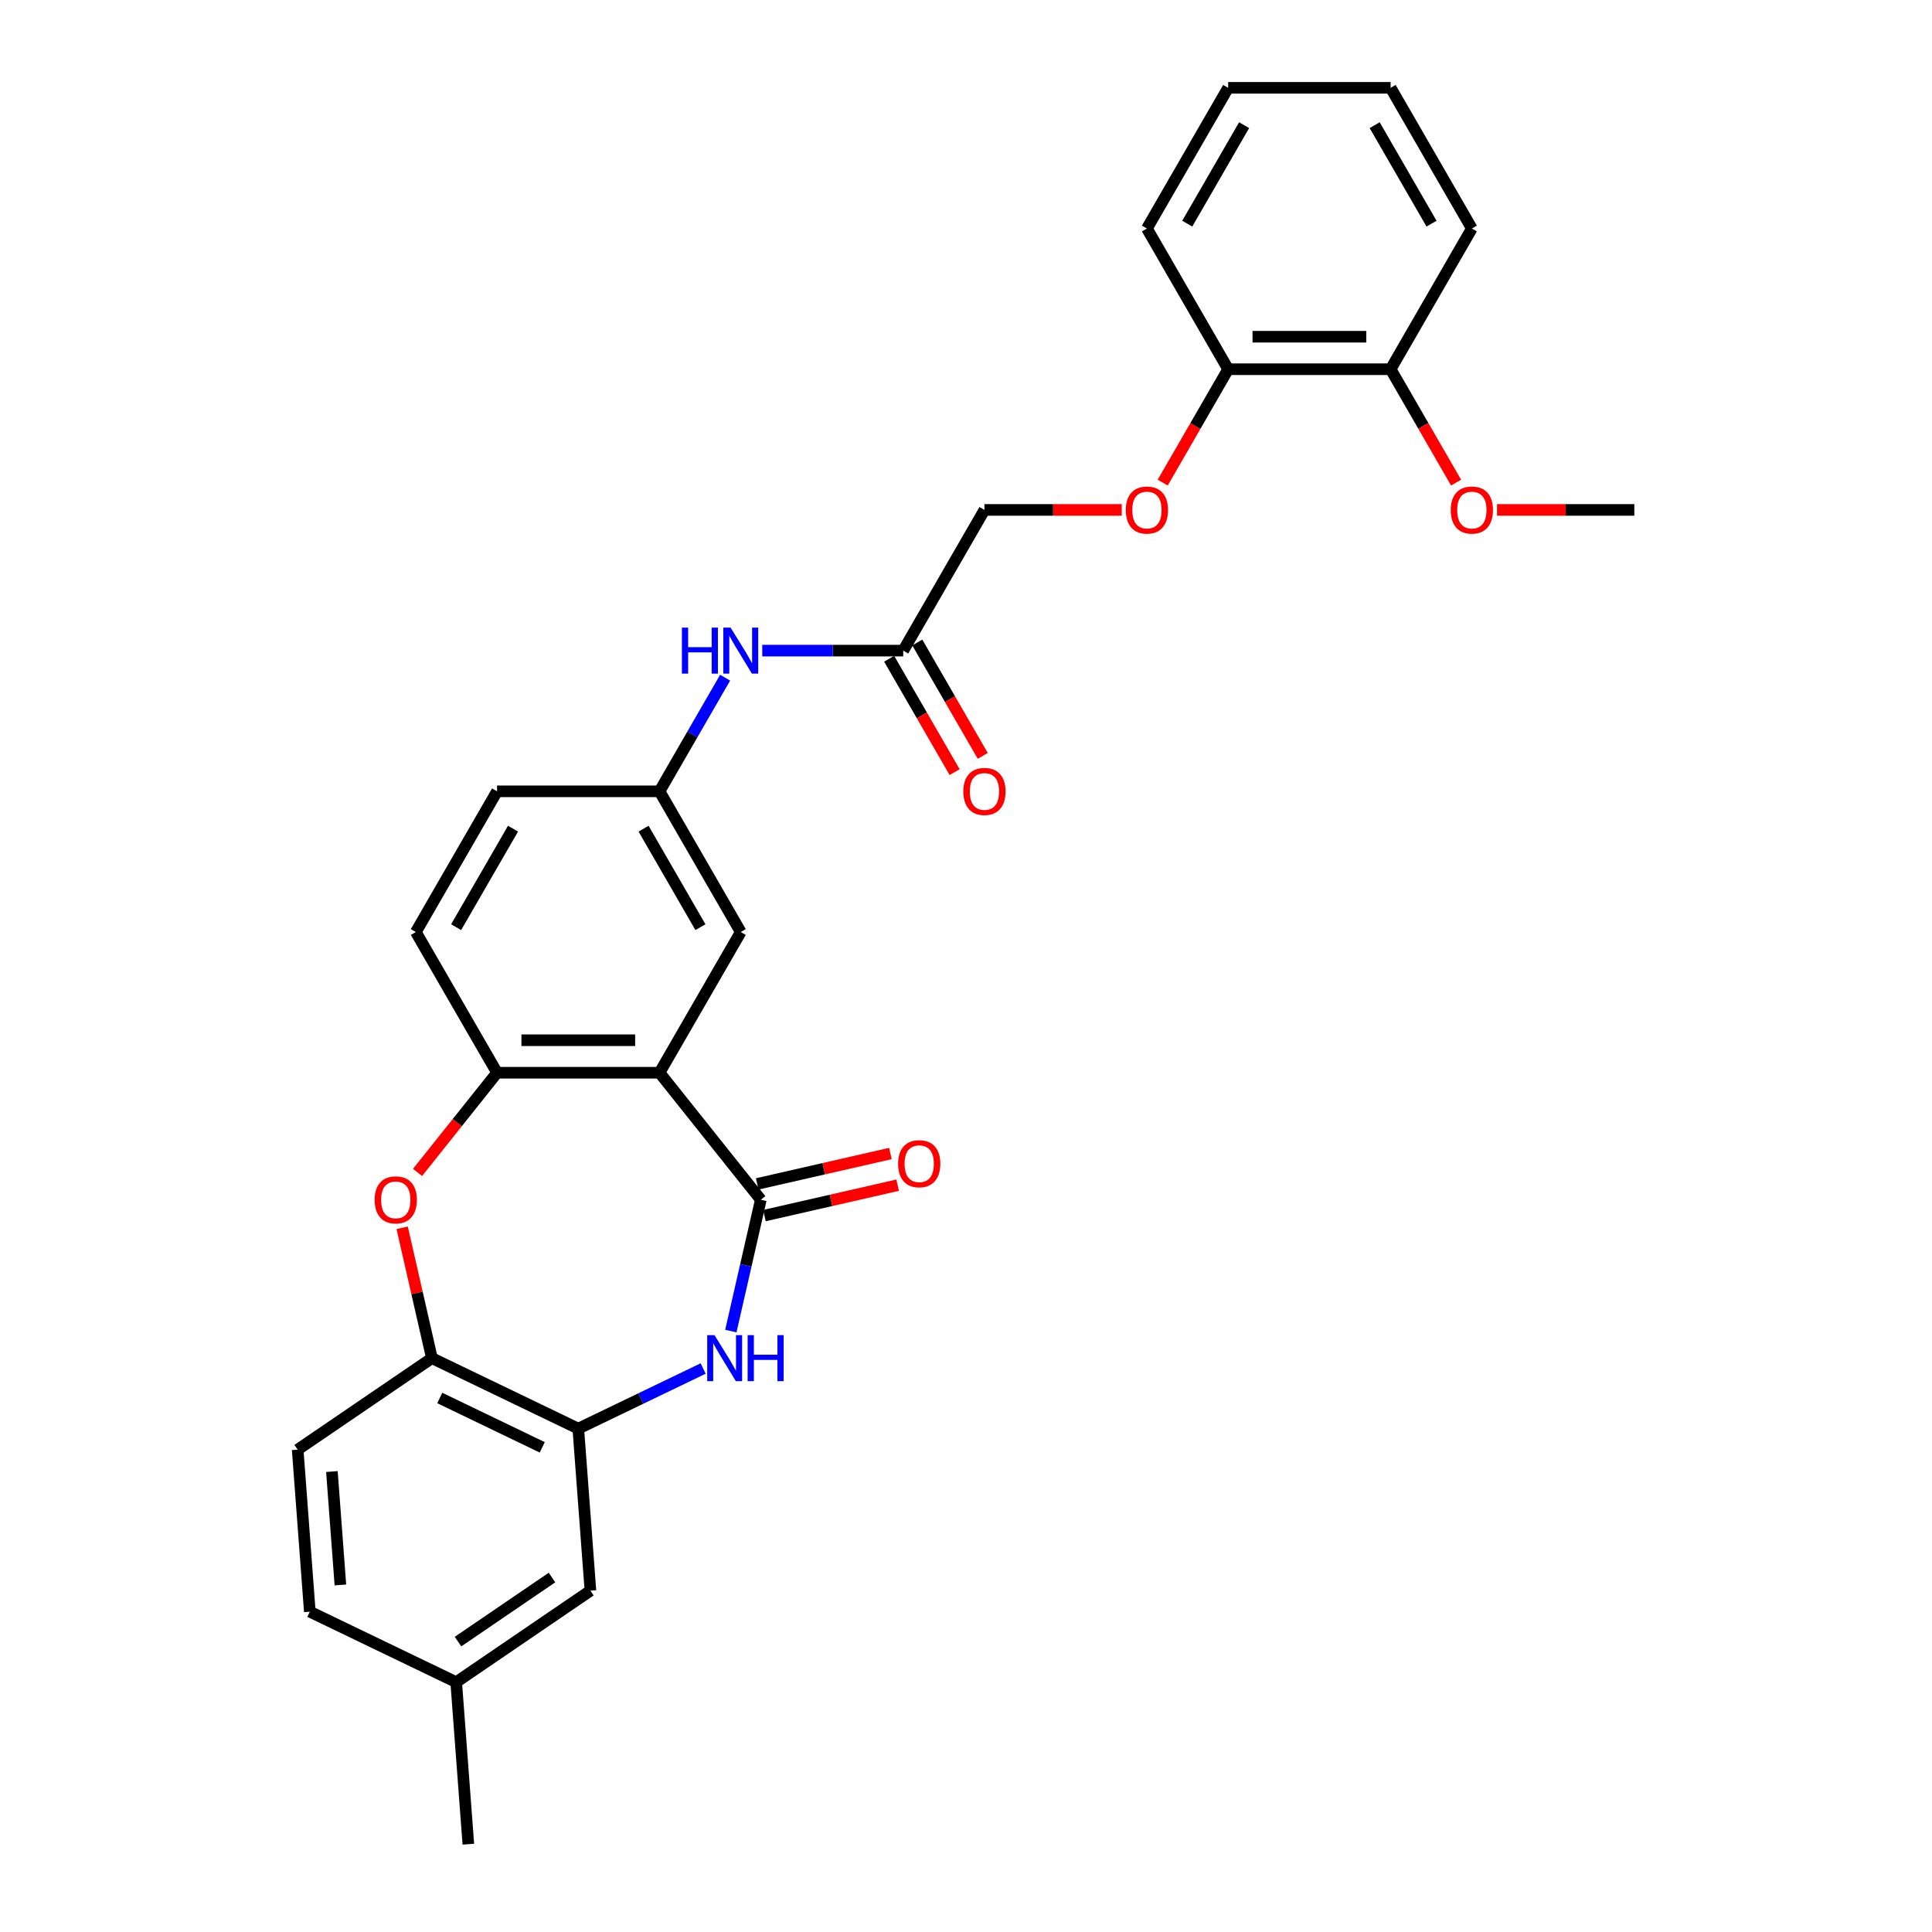 <?xml version='1.0' encoding='iso-8859-1'?>
<svg version='1.1' baseProfile='full'
              xmlns='http://www.w3.org/2000/svg'
                      xmlns:rdkit='http://www.rdkit.org/xml'
                      xmlns:xlink='http://www.w3.org/1999/xlink'
                  xml:space='preserve'
width='1000px' height='1000px' viewBox='0 0 1000 1000'>
<!-- END OF HEADER -->
<rect style='opacity:1.0;fill:#FFFFFF;stroke:none' width='1000' height='1000' x='0' y='0'> </rect>
<path class='bond-0' d='M 393.798,620.987 L 341.367,555.241' style='fill:none;fill-rule:evenodd;stroke:#000000;stroke-width:6px;stroke-linecap:butt;stroke-linejoin:miter;stroke-opacity:1' />
<path class='bond-1' d='M 393.798,620.987 L 386.041,654.975' style='fill:none;fill-rule:evenodd;stroke:#000000;stroke-width:6px;stroke-linecap:butt;stroke-linejoin:miter;stroke-opacity:1' />
<path class='bond-1' d='M 386.041,654.975 L 378.284,688.962' style='fill:none;fill-rule:evenodd;stroke:#0000FF;stroke-width:6px;stroke-linecap:butt;stroke-linejoin:miter;stroke-opacity:1' />
<path class='bond-9' d='M 395.67,629.186 L 430.145,621.317' style='fill:none;fill-rule:evenodd;stroke:#000000;stroke-width:6px;stroke-linecap:butt;stroke-linejoin:miter;stroke-opacity:1' />
<path class='bond-9' d='M 430.145,621.317 L 464.62,613.449' style='fill:none;fill-rule:evenodd;stroke:#FF0000;stroke-width:6px;stroke-linecap:butt;stroke-linejoin:miter;stroke-opacity:1' />
<path class='bond-9' d='M 391.927,612.789 L 426.402,604.92' style='fill:none;fill-rule:evenodd;stroke:#000000;stroke-width:6px;stroke-linecap:butt;stroke-linejoin:miter;stroke-opacity:1' />
<path class='bond-9' d='M 426.402,604.92 L 460.877,597.052' style='fill:none;fill-rule:evenodd;stroke:#FF0000;stroke-width:6px;stroke-linecap:butt;stroke-linejoin:miter;stroke-opacity:1' />
<path class='bond-3' d='M 341.367,555.241 L 257.274,555.241' style='fill:none;fill-rule:evenodd;stroke:#000000;stroke-width:6px;stroke-linecap:butt;stroke-linejoin:miter;stroke-opacity:1' />
<path class='bond-3' d='M 328.753,538.422 L 269.888,538.422' style='fill:none;fill-rule:evenodd;stroke:#000000;stroke-width:6px;stroke-linecap:butt;stroke-linejoin:miter;stroke-opacity:1' />
<path class='bond-6' d='M 341.367,555.241 L 383.414,482.414' style='fill:none;fill-rule:evenodd;stroke:#000000;stroke-width:6px;stroke-linecap:butt;stroke-linejoin:miter;stroke-opacity:1' />
<path class='bond-4' d='M 363.952,708.334 L 331.637,723.896' style='fill:none;fill-rule:evenodd;stroke:#0000FF;stroke-width:6px;stroke-linecap:butt;stroke-linejoin:miter;stroke-opacity:1' />
<path class='bond-4' d='M 331.637,723.896 L 299.321,739.459' style='fill:none;fill-rule:evenodd;stroke:#000000;stroke-width:6px;stroke-linecap:butt;stroke-linejoin:miter;stroke-opacity:1' />
<path class='bond-2' d='M 216.123,606.843 L 236.699,581.042' style='fill:none;fill-rule:evenodd;stroke:#FF0000;stroke-width:6px;stroke-linecap:butt;stroke-linejoin:miter;stroke-opacity:1' />
<path class='bond-2' d='M 236.699,581.042 L 257.274,555.241' style='fill:none;fill-rule:evenodd;stroke:#000000;stroke-width:6px;stroke-linecap:butt;stroke-linejoin:miter;stroke-opacity:1' />
<path class='bond-29' d='M 208.156,635.502 L 215.856,669.237' style='fill:none;fill-rule:evenodd;stroke:#FF0000;stroke-width:6px;stroke-linecap:butt;stroke-linejoin:miter;stroke-opacity:1' />
<path class='bond-29' d='M 215.856,669.237 L 223.556,702.972' style='fill:none;fill-rule:evenodd;stroke:#000000;stroke-width:6px;stroke-linecap:butt;stroke-linejoin:miter;stroke-opacity:1' />
<path class='bond-14' d='M 257.274,555.241 L 215.228,482.414' style='fill:none;fill-rule:evenodd;stroke:#000000;stroke-width:6px;stroke-linecap:butt;stroke-linejoin:miter;stroke-opacity:1' />
<path class='bond-5' d='M 299.321,739.459 L 223.556,702.972' style='fill:none;fill-rule:evenodd;stroke:#000000;stroke-width:6px;stroke-linecap:butt;stroke-linejoin:miter;stroke-opacity:1' />
<path class='bond-5' d='M 280.659,749.139 L 227.623,723.598' style='fill:none;fill-rule:evenodd;stroke:#000000;stroke-width:6px;stroke-linecap:butt;stroke-linejoin:miter;stroke-opacity:1' />
<path class='bond-11' d='M 299.321,739.459 L 305.605,823.316' style='fill:none;fill-rule:evenodd;stroke:#000000;stroke-width:6px;stroke-linecap:butt;stroke-linejoin:miter;stroke-opacity:1' />
<path class='bond-16' d='M 223.556,702.972 L 154.075,750.343' style='fill:none;fill-rule:evenodd;stroke:#000000;stroke-width:6px;stroke-linecap:butt;stroke-linejoin:miter;stroke-opacity:1' />
<path class='bond-10' d='M 383.414,482.414 L 341.367,409.588' style='fill:none;fill-rule:evenodd;stroke:#000000;stroke-width:6px;stroke-linecap:butt;stroke-linejoin:miter;stroke-opacity:1' />
<path class='bond-10' d='M 362.542,479.9 L 333.109,428.921' style='fill:none;fill-rule:evenodd;stroke:#000000;stroke-width:6px;stroke-linecap:butt;stroke-linejoin:miter;stroke-opacity:1' />
<path class='bond-7' d='M 467.507,336.761 L 431.027,336.761' style='fill:none;fill-rule:evenodd;stroke:#000000;stroke-width:6px;stroke-linecap:butt;stroke-linejoin:miter;stroke-opacity:1' />
<path class='bond-7' d='M 431.027,336.761 L 394.548,336.761' style='fill:none;fill-rule:evenodd;stroke:#0000FF;stroke-width:6px;stroke-linecap:butt;stroke-linejoin:miter;stroke-opacity:1' />
<path class='bond-15' d='M 460.224,340.966 L 477.164,370.307' style='fill:none;fill-rule:evenodd;stroke:#000000;stroke-width:6px;stroke-linecap:butt;stroke-linejoin:miter;stroke-opacity:1' />
<path class='bond-15' d='M 477.164,370.307 L 494.104,399.648' style='fill:none;fill-rule:evenodd;stroke:#FF0000;stroke-width:6px;stroke-linecap:butt;stroke-linejoin:miter;stroke-opacity:1' />
<path class='bond-15' d='M 474.789,332.556 L 491.73,361.898' style='fill:none;fill-rule:evenodd;stroke:#000000;stroke-width:6px;stroke-linecap:butt;stroke-linejoin:miter;stroke-opacity:1' />
<path class='bond-15' d='M 491.73,361.898 L 508.67,391.239' style='fill:none;fill-rule:evenodd;stroke:#FF0000;stroke-width:6px;stroke-linecap:butt;stroke-linejoin:miter;stroke-opacity:1' />
<path class='bond-18' d='M 467.507,336.761 L 509.553,263.934' style='fill:none;fill-rule:evenodd;stroke:#000000;stroke-width:6px;stroke-linecap:butt;stroke-linejoin:miter;stroke-opacity:1' />
<path class='bond-8' d='M 375.325,350.771 L 358.346,380.179' style='fill:none;fill-rule:evenodd;stroke:#0000FF;stroke-width:6px;stroke-linecap:butt;stroke-linejoin:miter;stroke-opacity:1' />
<path class='bond-8' d='M 358.346,380.179 L 341.367,409.588' style='fill:none;fill-rule:evenodd;stroke:#000000;stroke-width:6px;stroke-linecap:butt;stroke-linejoin:miter;stroke-opacity:1' />
<path class='bond-20' d='M 341.367,409.588 L 257.274,409.588' style='fill:none;fill-rule:evenodd;stroke:#000000;stroke-width:6px;stroke-linecap:butt;stroke-linejoin:miter;stroke-opacity:1' />
<path class='bond-19' d='M 305.605,823.316 L 236.124,870.688' style='fill:none;fill-rule:evenodd;stroke:#000000;stroke-width:6px;stroke-linecap:butt;stroke-linejoin:miter;stroke-opacity:1' />
<path class='bond-19' d='M 285.709,816.526 L 237.072,849.686' style='fill:none;fill-rule:evenodd;stroke:#000000;stroke-width:6px;stroke-linecap:butt;stroke-linejoin:miter;stroke-opacity:1' />
<path class='bond-12' d='M 580.612,263.934 L 545.083,263.934' style='fill:none;fill-rule:evenodd;stroke:#FF0000;stroke-width:6px;stroke-linecap:butt;stroke-linejoin:miter;stroke-opacity:1' />
<path class='bond-12' d='M 545.083,263.934 L 509.553,263.934' style='fill:none;fill-rule:evenodd;stroke:#000000;stroke-width:6px;stroke-linecap:butt;stroke-linejoin:miter;stroke-opacity:1' />
<path class='bond-13' d='M 601.813,249.79 L 618.753,220.449' style='fill:none;fill-rule:evenodd;stroke:#FF0000;stroke-width:6px;stroke-linecap:butt;stroke-linejoin:miter;stroke-opacity:1' />
<path class='bond-13' d='M 618.753,220.449 L 635.693,191.108' style='fill:none;fill-rule:evenodd;stroke:#000000;stroke-width:6px;stroke-linecap:butt;stroke-linejoin:miter;stroke-opacity:1' />
<path class='bond-17' d='M 635.693,191.108 L 719.786,191.108' style='fill:none;fill-rule:evenodd;stroke:#000000;stroke-width:6px;stroke-linecap:butt;stroke-linejoin:miter;stroke-opacity:1' />
<path class='bond-17' d='M 648.307,174.289 L 707.172,174.289' style='fill:none;fill-rule:evenodd;stroke:#000000;stroke-width:6px;stroke-linecap:butt;stroke-linejoin:miter;stroke-opacity:1' />
<path class='bond-23' d='M 635.693,191.108 L 593.646,118.281' style='fill:none;fill-rule:evenodd;stroke:#000000;stroke-width:6px;stroke-linecap:butt;stroke-linejoin:miter;stroke-opacity:1' />
<path class='bond-30' d='M 215.228,482.414 L 257.274,409.588' style='fill:none;fill-rule:evenodd;stroke:#000000;stroke-width:6px;stroke-linecap:butt;stroke-linejoin:miter;stroke-opacity:1' />
<path class='bond-30' d='M 236.1,479.9 L 265.533,428.921' style='fill:none;fill-rule:evenodd;stroke:#000000;stroke-width:6px;stroke-linecap:butt;stroke-linejoin:miter;stroke-opacity:1' />
<path class='bond-31' d='M 154.075,750.343 L 160.359,834.201' style='fill:none;fill-rule:evenodd;stroke:#000000;stroke-width:6px;stroke-linecap:butt;stroke-linejoin:miter;stroke-opacity:1' />
<path class='bond-31' d='M 171.789,761.665 L 176.188,820.366' style='fill:none;fill-rule:evenodd;stroke:#000000;stroke-width:6px;stroke-linecap:butt;stroke-linejoin:miter;stroke-opacity:1' />
<path class='bond-22' d='M 719.786,191.108 L 736.726,220.449' style='fill:none;fill-rule:evenodd;stroke:#000000;stroke-width:6px;stroke-linecap:butt;stroke-linejoin:miter;stroke-opacity:1' />
<path class='bond-22' d='M 736.726,220.449 L 753.666,249.79' style='fill:none;fill-rule:evenodd;stroke:#FF0000;stroke-width:6px;stroke-linecap:butt;stroke-linejoin:miter;stroke-opacity:1' />
<path class='bond-24' d='M 719.786,191.108 L 761.832,118.281' style='fill:none;fill-rule:evenodd;stroke:#000000;stroke-width:6px;stroke-linecap:butt;stroke-linejoin:miter;stroke-opacity:1' />
<path class='bond-21' d='M 236.124,870.688 L 160.359,834.201' style='fill:none;fill-rule:evenodd;stroke:#000000;stroke-width:6px;stroke-linecap:butt;stroke-linejoin:miter;stroke-opacity:1' />
<path class='bond-25' d='M 236.124,870.688 L 242.409,954.545' style='fill:none;fill-rule:evenodd;stroke:#000000;stroke-width:6px;stroke-linecap:butt;stroke-linejoin:miter;stroke-opacity:1' />
<path class='bond-26' d='M 774.867,263.934 L 810.396,263.934' style='fill:none;fill-rule:evenodd;stroke:#FF0000;stroke-width:6px;stroke-linecap:butt;stroke-linejoin:miter;stroke-opacity:1' />
<path class='bond-26' d='M 810.396,263.934 L 845.925,263.934' style='fill:none;fill-rule:evenodd;stroke:#000000;stroke-width:6px;stroke-linecap:butt;stroke-linejoin:miter;stroke-opacity:1' />
<path class='bond-28' d='M 593.646,118.281 L 635.693,45.455' style='fill:none;fill-rule:evenodd;stroke:#000000;stroke-width:6px;stroke-linecap:butt;stroke-linejoin:miter;stroke-opacity:1' />
<path class='bond-28' d='M 614.519,115.766 L 643.951,64.788' style='fill:none;fill-rule:evenodd;stroke:#000000;stroke-width:6px;stroke-linecap:butt;stroke-linejoin:miter;stroke-opacity:1' />
<path class='bond-32' d='M 761.832,118.281 L 719.786,45.455' style='fill:none;fill-rule:evenodd;stroke:#000000;stroke-width:6px;stroke-linecap:butt;stroke-linejoin:miter;stroke-opacity:1' />
<path class='bond-32' d='M 740.96,115.766 L 711.527,64.788' style='fill:none;fill-rule:evenodd;stroke:#000000;stroke-width:6px;stroke-linecap:butt;stroke-linejoin:miter;stroke-opacity:1' />
<path class='bond-27' d='M 719.786,45.455 L 635.693,45.455' style='fill:none;fill-rule:evenodd;stroke:#000000;stroke-width:6px;stroke-linecap:butt;stroke-linejoin:miter;stroke-opacity:1' />
<path  class='atom-2' d='M 369.822 691.064
L 377.626 703.678
Q 378.399 704.923, 379.644 707.177
Q 380.888 709.43, 380.956 709.565
L 380.956 691.064
L 384.118 691.064
L 384.118 714.88
L 380.855 714.88
L 372.479 701.088
Q 371.504 699.474, 370.461 697.624
Q 369.452 695.774, 369.149 695.202
L 369.149 714.88
L 366.054 714.88
L 366.054 691.064
L 369.822 691.064
' fill='#0000FF'/>
<path  class='atom-2' d='M 386.977 691.064
L 390.206 691.064
L 390.206 701.189
L 402.383 701.189
L 402.383 691.064
L 405.612 691.064
L 405.612 714.88
L 402.383 714.88
L 402.383 703.88
L 390.206 703.88
L 390.206 714.88
L 386.977 714.88
L 386.977 691.064
' fill='#0000FF'/>
<path  class='atom-3' d='M 193.911 621.055
Q 193.911 615.336, 196.737 612.141
Q 199.562 608.945, 204.843 608.945
Q 210.124 608.945, 212.95 612.141
Q 215.775 615.336, 215.775 621.055
Q 215.775 626.84, 212.916 630.137
Q 210.057 633.4, 204.843 633.4
Q 199.596 633.4, 196.737 630.137
Q 193.911 626.874, 193.911 621.055
M 204.843 630.709
Q 208.476 630.709, 210.427 628.287
Q 212.412 625.831, 212.412 621.055
Q 212.412 616.379, 210.427 614.025
Q 208.476 611.636, 204.843 611.636
Q 201.211 611.636, 199.226 613.991
Q 197.275 616.346, 197.275 621.055
Q 197.275 625.865, 199.226 628.287
Q 201.211 630.709, 204.843 630.709
' fill='#FF0000'/>
<path  class='atom-9' d='M 352.955 324.854
L 356.185 324.854
L 356.185 334.978
L 368.361 334.978
L 368.361 324.854
L 371.59 324.854
L 371.59 348.669
L 368.361 348.669
L 368.361 337.669
L 356.185 337.669
L 356.185 348.669
L 352.955 348.669
L 352.955 324.854
' fill='#0000FF'/>
<path  class='atom-9' d='M 378.15 324.854
L 385.953 337.467
Q 386.727 338.712, 387.972 340.966
Q 389.216 343.219, 389.284 343.354
L 389.284 324.854
L 392.445 324.854
L 392.445 348.669
L 389.183 348.669
L 380.807 334.877
Q 379.831 333.263, 378.789 331.413
Q 377.78 329.563, 377.477 328.991
L 377.477 348.669
L 374.382 348.669
L 374.382 324.854
L 378.15 324.854
' fill='#0000FF'/>
<path  class='atom-10' d='M 464.851 602.342
Q 464.851 596.624, 467.676 593.428
Q 470.502 590.233, 475.783 590.233
Q 481.064 590.233, 483.89 593.428
Q 486.715 596.624, 486.715 602.342
Q 486.715 608.128, 483.856 611.424
Q 480.997 614.687, 475.783 614.687
Q 470.536 614.687, 467.676 611.424
Q 464.851 608.162, 464.851 602.342
M 475.783 611.996
Q 479.416 611.996, 481.367 609.574
Q 483.351 607.119, 483.351 602.342
Q 483.351 597.667, 481.367 595.312
Q 479.416 592.924, 475.783 592.924
Q 472.15 592.924, 470.166 595.278
Q 468.215 597.633, 468.215 602.342
Q 468.215 607.152, 470.166 609.574
Q 472.15 611.996, 475.783 611.996
' fill='#FF0000'/>
<path  class='atom-13' d='M 582.714 264.002
Q 582.714 258.283, 585.54 255.088
Q 588.365 251.892, 593.646 251.892
Q 598.927 251.892, 601.753 255.088
Q 604.578 258.283, 604.578 264.002
Q 604.578 269.787, 601.719 273.084
Q 598.86 276.347, 593.646 276.347
Q 588.399 276.347, 585.54 273.084
Q 582.714 269.821, 582.714 264.002
M 593.646 273.656
Q 597.279 273.656, 599.23 271.234
Q 601.215 268.778, 601.215 264.002
Q 601.215 259.326, 599.23 256.972
Q 597.279 254.583, 593.646 254.583
Q 590.013 254.583, 588.029 256.938
Q 586.078 259.293, 586.078 264.002
Q 586.078 268.812, 588.029 271.234
Q 590.013 273.656, 593.646 273.656
' fill='#FF0000'/>
<path  class='atom-16' d='M 498.621 409.655
Q 498.621 403.937, 501.447 400.741
Q 504.272 397.546, 509.553 397.546
Q 514.834 397.546, 517.66 400.741
Q 520.485 403.937, 520.485 409.655
Q 520.485 415.441, 517.626 418.737
Q 514.767 422, 509.553 422
Q 504.306 422, 501.447 418.737
Q 498.621 415.474, 498.621 409.655
M 509.553 419.309
Q 513.186 419.309, 515.137 416.887
Q 517.122 414.431, 517.122 409.655
Q 517.122 404.979, 515.137 402.625
Q 513.186 400.237, 509.553 400.237
Q 505.92 400.237, 503.936 402.591
Q 501.985 404.946, 501.985 409.655
Q 501.985 414.465, 503.936 416.887
Q 505.92 419.309, 509.553 419.309
' fill='#FF0000'/>
<path  class='atom-23' d='M 750.9 264.002
Q 750.9 258.283, 753.726 255.088
Q 756.551 251.892, 761.832 251.892
Q 767.113 251.892, 769.939 255.088
Q 772.764 258.283, 772.764 264.002
Q 772.764 269.787, 769.905 273.084
Q 767.046 276.347, 761.832 276.347
Q 756.585 276.347, 753.726 273.084
Q 750.9 269.821, 750.9 264.002
M 761.832 273.656
Q 765.465 273.656, 767.416 271.234
Q 769.4 268.778, 769.4 264.002
Q 769.4 259.326, 767.416 256.972
Q 765.465 254.583, 761.832 254.583
Q 758.199 254.583, 756.215 256.938
Q 754.264 259.293, 754.264 264.002
Q 754.264 268.812, 756.215 271.234
Q 758.199 273.656, 761.832 273.656
' fill='#FF0000'/>
</svg>
